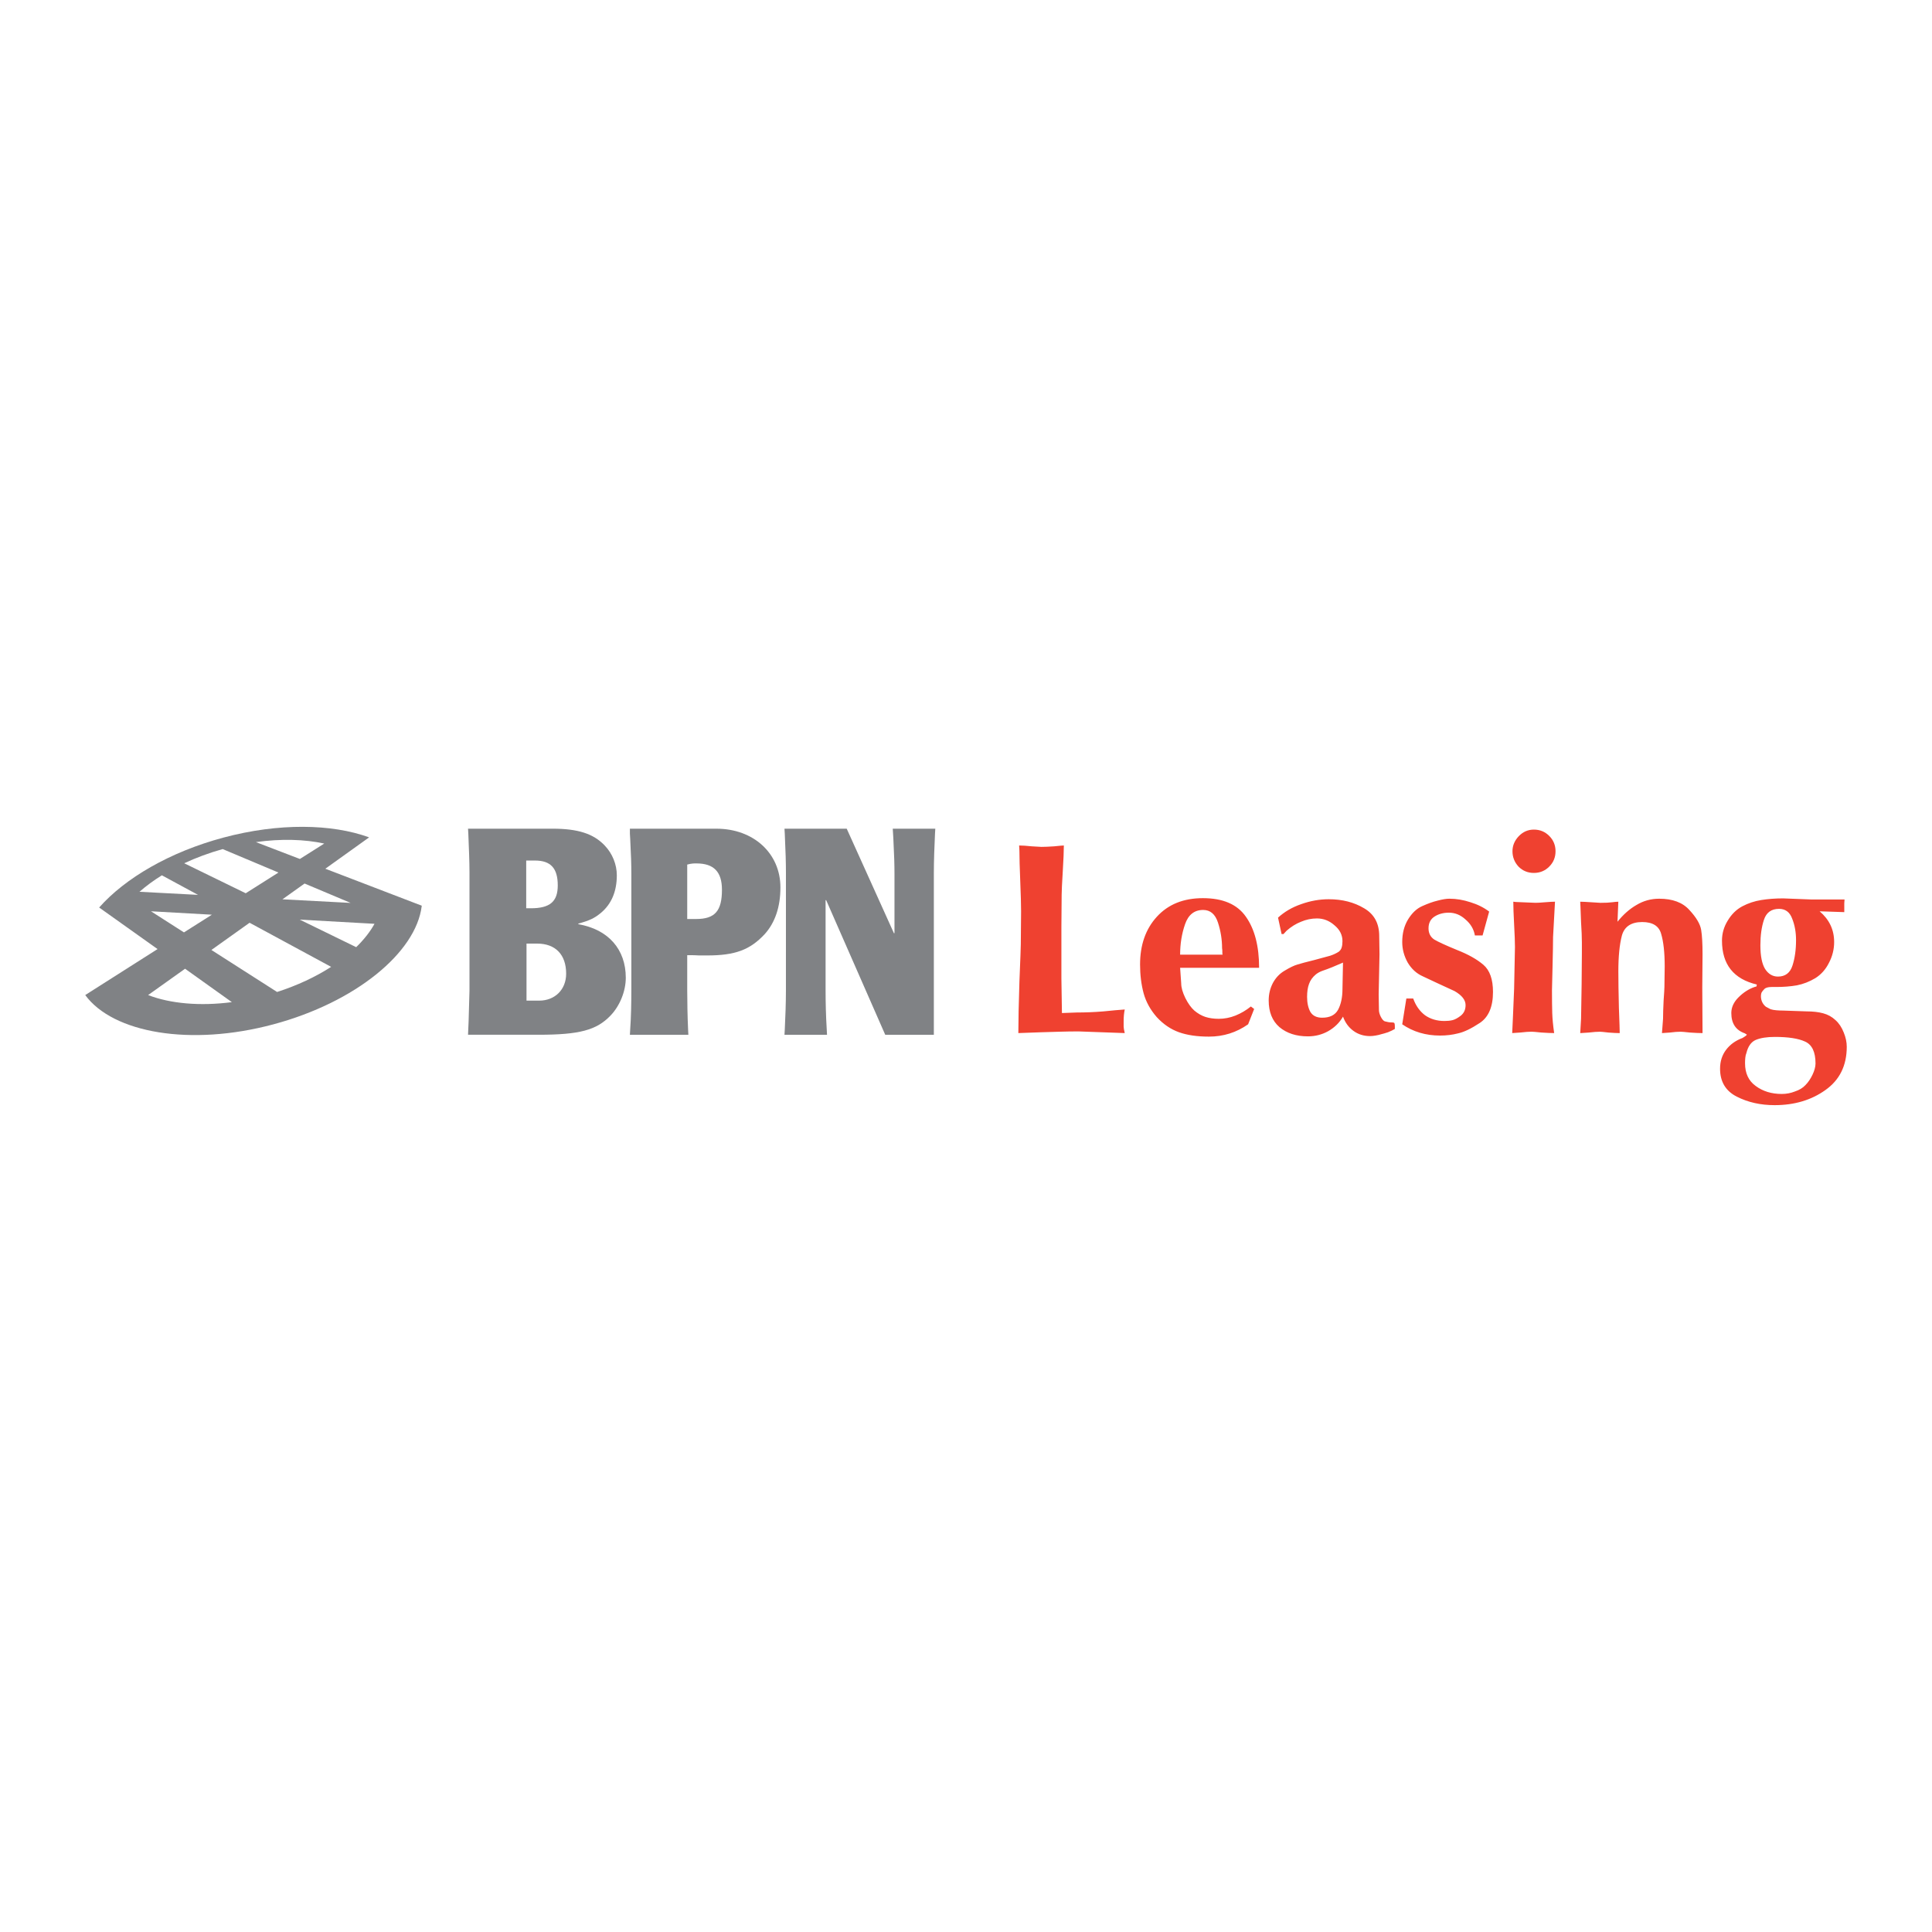 <?xml version="1.0" encoding="utf-8"?>
<!-- Generator: Adobe Illustrator 13.0.0, SVG Export Plug-In . SVG Version: 6.00 Build 14948)  -->
<!DOCTYPE svg PUBLIC "-//W3C//DTD SVG 1.0//EN" "http://www.w3.org/TR/2001/REC-SVG-20010904/DTD/svg10.dtd">
<svg version="1.0" id="Layer_1" xmlns="http://www.w3.org/2000/svg" xmlns:xlink="http://www.w3.org/1999/xlink" x="0px" y="0px"
	 width="192.756px" height="192.756px" viewBox="0 0 192.756 192.756" enable-background="new 0 0 192.756 192.756"
	 xml:space="preserve">
<g>
	<polygon fill-rule="evenodd" clip-rule="evenodd" fill="#FFFFFF" points="0,0 192.756,0 192.756,192.756 0,192.756 0,0 	"/>
	<path fill-rule="evenodd" clip-rule="evenodd" fill="#808285" d="M52.5,85.855h0.866c1.589,0,2.282,0.779,2.282,2.482
		c0,1.617-0.78,2.281-2.686,2.281H52.5V85.855L52.5,85.855z M52.53,99.832v-5.689h1.067c1.82,0,2.888,1.099,2.888,3.004
		c0,1.588-1.126,2.686-2.685,2.686H52.53L52.53,99.832z M46.696,82.679l0.028,0.489c0.06,1.473,0.117,2.801,0.117,3.898V98.82
		l-0.087,3.062l-0.058,1.355h7.045c4.072,0,5.776-0.461,7.162-1.904c0.925-0.953,1.532-2.428,1.532-3.785
		c0-2.828-1.733-4.821-4.735-5.34v-0.06c1.154-0.317,1.617-0.546,2.25-1.068c1.07-0.894,1.59-2.166,1.59-3.754
		c0-1.068-0.434-2.166-1.213-2.975c-1.127-1.184-2.685-1.673-5.198-1.673H46.696L46.696,82.679z"/>
	<path fill-rule="evenodd" clip-rule="evenodd" fill="#808285" d="M68.563,86.259c0.433-0.115,0.635-0.115,0.924-0.115
		c1.733,0,2.542,0.838,2.542,2.628c0,2.108-0.694,2.917-2.57,2.917h-0.895V86.259L68.563,86.259z M62.845,82.679v0.489l0.03,0.52
		c0.086,1.647,0.114,2.57,0.114,3.466v11.609c0,1.299-0.027,2.744-0.114,3.928l-0.03,0.547h5.833l-0.028-0.547
		c-0.058-1.242-0.086-2.801-0.086-3.928v-3.465c0.521,0,0.924,0,1.184,0.027h0.808c2.772,0,4.275-0.547,5.748-2.137
		c1.01-1.125,1.559-2.684,1.559-4.649c0-3.407-2.687-5.86-6.383-5.86H62.845L62.845,82.679z"/>
	<path fill-rule="evenodd" clip-rule="evenodd" fill="#808285" d="M89.07,82.679l0.058,0.952c0.086,1.705,0.114,2.657,0.114,3.523
		v5.95h-0.057l-4.708-10.425h-6.209l0.03,0.519c0.084,1.819,0.114,2.888,0.114,3.956V98.82c0,1.271-0.056,2.715-0.114,3.898
		l-0.03,0.52h4.245l-0.028-0.52c-0.086-1.385-0.116-2.771-0.116-3.898v-9.009h0.059l5.891,13.427h4.851V87.154
		c0-1.299,0.058-2.772,0.114-3.956l0.03-0.519H89.07L89.07,82.679z"/>
	<path fill-rule="evenodd" clip-rule="evenodd" fill="#808285" d="M8.504,99.277l7.216-4.588l-5.827-4.146
		c2.588-2.926,7.034-5.539,12.386-6.973c5.523-1.479,10.82-1.387,14.548-0.026l-4.368,3.129l9.62,3.689l-0.005,0.042
		c-0.572,4.633-6.597,9.597-14.803,11.796C19.007,104.418,11.269,103.062,8.504,99.277L8.504,99.277z M28.181,89.724l6.803,0.36
		l-4.596-1.934L28.181,89.724L28.181,89.724z M37.365,92.168l-7.46-0.417l5.632,2.748C36.306,93.75,36.926,92.965,37.365,92.168
		L37.365,92.168z M21.14,91.26l-6.077-0.341l3.29,2.106L21.14,91.26L21.14,91.26z M25.533,84.017l4.387,1.682l2.429-1.537
		C30.375,83.732,28.028,83.667,25.533,84.017L25.533,84.017z M18.38,86.128l6.136,2.993l3.265-2.067l-5.564-2.341
		C20.851,85.095,19.562,85.574,18.38,86.128L18.38,86.128z M23.132,99.984l-4.667-3.333l-3.687,2.627
		C16.987,100.129,19.927,100.402,23.132,99.984L23.132,99.984z M33.038,96.464l-8.137-4.401l-3.809,2.716l6.553,4.19
		C29.67,98.318,31.497,97.457,33.038,96.464L33.038,96.464z M13.916,88.973l5.839,0.308L16.15,87.33
		C15.323,87.844,14.575,88.396,13.916,88.973L13.916,88.973z"/>
	<path fill-rule="evenodd" clip-rule="evenodd" fill="#EF4130" d="M117.741,95.246h4.24c-0.02-0.056-0.028-0.111-0.028-0.165
		c0-0.073,0-0.118,0-0.137c0-0.146-0.009-0.256-0.026-0.329c0-0.874-0.137-1.732-0.411-2.571c-0.273-0.84-0.765-1.258-1.478-1.258
		c-0.875,0-1.478,0.474-1.805,1.423C117.904,93.157,117.741,94.168,117.741,95.246L117.741,95.246z M174.237,105.068
		c-0.054,0.127-0.09,0.281-0.108,0.465c-0.019,0.182-0.026,0.365-0.026,0.545c0,1.004,0.355,1.762,1.066,2.271
		c0.712,0.529,1.578,0.795,2.599,0.795c0.457,0,0.895-0.082,1.313-0.248c0.438-0.145,0.785-0.355,1.04-0.629
		c0.273-0.273,0.511-0.619,0.712-1.039c0.2-0.42,0.3-0.795,0.302-1.121c0-1.15-0.348-1.879-1.042-2.189
		c-0.673-0.311-1.678-0.465-3.009-0.465c-0.803,0-1.439,0.1-1.915,0.301C174.713,103.955,174.402,104.391,174.237,105.068
		L174.237,105.068z M184.007,91.003l-2.463-0.082c0.967,0.821,1.449,1.841,1.449,3.064c0,0.73-0.172,1.421-0.52,2.081
		c-0.327,0.656-0.783,1.167-1.367,1.531c-0.583,0.348-1.194,0.584-1.833,0.711c-0.64,0.109-1.323,0.164-2.053,0.164h-0.464
		c-0.365,0-0.612,0.074-0.739,0.219c-0.129,0.129-0.218,0.248-0.274,0.355c-0.035,0.109-0.055,0.221-0.055,0.33
		c0,0.438,0.165,0.793,0.492,1.064c0.164,0.094,0.319,0.176,0.466,0.248c0.164,0.055,0.364,0.09,0.602,0.109
		c0.238,0.02,0.456,0.027,0.657,0.027l2.352,0.082c0.622,0,1.17,0.062,1.643,0.191c0.475,0.127,0.885,0.355,1.232,0.684
		c0.346,0.311,0.619,0.721,0.819,1.232c0.202,0.492,0.301,0.965,0.301,1.422c0,1.879-0.711,3.318-2.134,4.322
		c-1.404,1.002-3.092,1.504-5.061,1.504c-1.406,0-2.663-0.281-3.775-0.848c-1.113-0.564-1.67-1.494-1.67-2.789
		c0-0.729,0.2-1.359,0.603-1.889c0.401-0.529,0.947-0.92,1.641-1.178c0.22-0.125,0.365-0.236,0.438-0.326l-0.219-0.139
		c-0.894-0.309-1.341-0.984-1.341-2.023c0-0.564,0.237-1.084,0.711-1.559c0.493-0.492,1.03-0.84,1.615-1.041l0.191-0.055
		l0.026-0.189c-2.316-0.547-3.474-2.007-3.474-4.379c0-0.711,0.19-1.377,0.574-1.997c0.382-0.638,0.866-1.112,1.449-1.423
		c0.584-0.309,1.214-0.52,1.889-0.629c0.675-0.109,1.404-0.165,2.188-0.165l2.818,0.11h3.31l-0.026,0.384V91.003L184.007,91.003z
		 M150.873,103.07l0.082-1.807l0.109-2.627l0.083-4.158c0-0.492-0.028-1.239-0.083-2.244c-0.054-1.002-0.082-1.76-0.082-2.271
		l0.246,0.029l1.97,0.082c0.201,0,0.521-0.018,0.958-0.056c0.438-0.036,0.767-0.055,0.986-0.055l-0.193,3.53
		c0,0.602-0.019,1.616-0.054,3.037c-0.036,1.405-0.055,2.161-0.055,2.272c0,0.949,0.01,1.705,0.027,2.27
		c0.018,0.566,0.081,1.23,0.191,1.998c-0.311,0-0.739-0.018-1.287-0.055c-0.528-0.057-0.847-0.082-0.957-0.082
		c-0.273,0-0.646,0.025-1.122,0.082C151.237,103.053,150.964,103.07,150.873,103.07L150.873,103.07z M131.285,97.215
		c-0.329,0.273-0.558,0.592-0.685,0.957c-0.129,0.348-0.192,0.775-0.192,1.287c0,0.602,0.11,1.104,0.329,1.502
		c0.237,0.385,0.628,0.576,1.176,0.576c0.766,0,1.294-0.264,1.586-0.793c0.292-0.547,0.439-1.24,0.439-2.078
		c0-0.295,0.008-0.73,0.026-1.316c0.019-0.583,0.027-1.019,0.027-1.312l-1.095,0.465c-0.365,0.147-0.684,0.264-0.958,0.356
		C131.686,96.951,131.466,97.068,131.285,97.215L131.285,97.215z M101.707,84.875l-0.027-0.52c0.311,0,0.731,0.027,1.259,0.083
		c0.528,0.035,0.849,0.055,0.959,0.055c0.327,0,0.756-0.02,1.284-0.055c0.53-0.056,0.85-0.083,0.958-0.083
		c0,0.549-0.036,1.414-0.108,2.601c-0.073,1.186-0.11,1.951-0.11,2.298l-0.026,3.202v5.171l0.054,3.445l1.478-0.055
		c0.876,0,1.76-0.035,2.654-0.109c0.894-0.09,1.604-0.156,2.134-0.191c-0.073,0.346-0.11,0.738-0.11,1.178c0,0.199,0,0.373,0,0.52
		c0,0.127,0.037,0.346,0.11,0.656l-4.623-0.166c-0.621,0-1.242,0.01-1.861,0.029c-0.62,0.018-1.239,0.035-1.86,0.055l-2.271,0.082
		c0-1.223,0.036-2.938,0.108-5.145c0.092-2.226,0.137-3.465,0.137-3.72l0.028-3.284c0-0.656-0.028-1.66-0.083-3.01
		C101.735,86.563,101.707,85.551,101.707,84.875L101.707,84.875z M175.634,94.313c0,1.06,0.155,1.845,0.465,2.355
		c0.329,0.51,0.757,0.765,1.287,0.765c0.729,0,1.213-0.365,1.448-1.094c0.238-0.73,0.357-1.579,0.357-2.545
		c0-0.784-0.127-1.496-0.383-2.134c-0.238-0.657-0.676-0.984-1.313-0.984c-0.767,0-1.268,0.365-1.506,1.094
		C175.752,92.481,175.634,93.33,175.634,94.313L175.634,94.313z M157.686,90.513l-0.027-0.549c0.22,0,0.594,0.019,1.121,0.055
		c0.548,0.038,0.849,0.056,0.903,0.056c0.493,0,0.877-0.018,1.15-0.056c0.272-0.036,0.482-0.055,0.628-0.055l-0.082,1.998
		c0.566-0.71,1.194-1.269,1.889-1.669c0.691-0.419,1.449-0.628,2.271-0.628c1.331,0,2.335,0.373,3.009,1.122
		c0.694,0.747,1.087,1.414,1.179,1.997c0.091,0.565,0.136,1.369,0.136,2.407l-0.027,3.338l0.027,4.543
		c-0.311,0-0.729-0.018-1.259-0.055c-0.511-0.057-0.82-0.082-0.931-0.082c-0.273,0-0.628,0.025-1.066,0.082
		c-0.438,0.037-0.703,0.055-0.793,0.055l0.108-1.424c0-0.455,0.02-1.057,0.055-1.805c0.056-0.768,0.082-1.223,0.082-1.369
		l0.028-2.051c0-1.385-0.12-2.472-0.355-3.255c-0.219-0.785-0.849-1.176-1.889-1.176c-1.094,0-1.77,0.446-2.025,1.34
		c-0.235,0.894-0.355,2.088-0.355,3.584c0,0.947,0.02,2.16,0.055,3.639c0.056,1.457,0.082,2.297,0.082,2.518
		c-0.272,0-0.647-0.018-1.122-0.055c-0.474-0.057-0.756-0.082-0.848-0.082c-0.272,0-0.646,0.025-1.121,0.082
		c-0.474,0.037-0.758,0.055-0.849,0.055l0.083-1.424l0.055-3.418l0.026-3.119v-1.096c0-0.493-0.026-1.158-0.081-1.998
		C157.704,91.178,157.686,90.676,157.686,90.513L157.686,90.513z M150.9,84.93c0-0.564,0.21-1.067,0.629-1.505
		c0.421-0.438,0.921-0.656,1.505-0.656c0.603,0,1.113,0.209,1.533,0.63c0.42,0.418,0.629,0.929,0.629,1.531
		c0,0.603-0.209,1.114-0.629,1.532c-0.42,0.421-0.931,0.63-1.533,0.63c-0.602,0-1.112-0.209-1.531-0.63
		C151.101,86.024,150.9,85.513,150.9,84.93L150.9,84.93z M140.312,99.623h0.684c0.255,0.711,0.647,1.266,1.177,1.668
		c0.548,0.383,1.194,0.574,1.943,0.574c0.292,0,0.556-0.025,0.792-0.082c0.237-0.055,0.511-0.199,0.822-0.438
		c0.328-0.256,0.491-0.609,0.491-1.066c0-0.512-0.365-0.975-1.094-1.396c-0.895-0.418-1.487-0.693-1.778-0.82l-1.396-0.656
		c-0.619-0.273-1.122-0.73-1.504-1.368c-0.366-0.656-0.548-1.341-0.548-2.052c0-0.858,0.19-1.605,0.574-2.244
		c0.401-0.656,0.875-1.103,1.423-1.341c0.564-0.254,1.075-0.438,1.531-0.546c0.476-0.128,0.868-0.192,1.177-0.192
		c0.693,0,1.396,0.118,2.107,0.354c0.711,0.218,1.332,0.529,1.861,0.93l-0.657,2.381h-0.766c-0.11-0.62-0.419-1.151-0.932-1.587
		c-0.491-0.456-1.048-0.685-1.668-0.685c-0.547,0-1.021,0.129-1.424,0.384c-0.399,0.256-0.603,0.647-0.603,1.176
		c0,0.493,0.193,0.869,0.576,1.123c0.401,0.236,1.158,0.583,2.271,1.04c1.113,0.437,1.988,0.929,2.628,1.478
		c0.638,0.547,0.957,1.449,0.957,2.709c0,1.475-0.438,2.508-1.314,3.09c-0.856,0.566-1.576,0.912-2.161,1.039
		c-0.565,0.148-1.167,0.221-1.806,0.221c-1.423,0-2.682-0.373-3.775-1.123L140.312,99.623L140.312,99.623z M128.056,93.193h-0.191
		l-0.355-1.641c0.639-0.583,1.403-1.032,2.297-1.341c0.912-0.329,1.835-0.494,2.764-0.494c1.351,0,2.527,0.302,3.529,0.903
		c1.004,0.584,1.505,1.507,1.505,2.765l0.028,1.832l-0.082,3.994l0.026,1.561c0,0.199,0.063,0.428,0.192,0.684
		c0.127,0.238,0.254,0.385,0.383,0.439c0.128,0.035,0.246,0.062,0.355,0.082c0.108,0.018,0.21,0.027,0.301,0.027
		s0.173,0.006,0.246,0.027c0.072,0,0.109,0.117,0.109,0.354v0.275c-0.183,0.109-0.409,0.219-0.685,0.328
		c-0.272,0.09-0.491,0.154-0.655,0.191c-0.165,0.055-0.355,0.1-0.575,0.137c-0.199,0.035-0.383,0.055-0.548,0.055
		c-0.638,0-1.194-0.174-1.667-0.521c-0.476-0.346-0.822-0.818-1.041-1.422c-0.347,0.604-0.839,1.086-1.477,1.451
		c-0.621,0.346-1.296,0.518-2.025,0.518c-1.167,0-2.115-0.311-2.847-0.928c-0.71-0.621-1.065-1.508-1.065-2.654
		c0-0.621,0.136-1.195,0.409-1.725c0.292-0.547,0.693-0.967,1.204-1.259c0.511-0.308,0.932-0.511,1.259-0.602
		c0.348-0.109,0.895-0.254,1.643-0.438c0.748-0.2,1.286-0.345,1.613-0.437c0.329-0.109,0.621-0.245,0.876-0.411
		c0.146-0.128,0.237-0.266,0.274-0.411c0.054-0.164,0.082-0.374,0.082-0.629c0-0.62-0.265-1.15-0.795-1.586
		c-0.511-0.455-1.094-0.685-1.75-0.685c-0.548,0-1.077,0.11-1.588,0.329c-0.511,0.2-0.993,0.501-1.449,0.903L128.056,93.193
		L128.056,93.193z M125.621,96.558h-7.88l0.108,1.56c0,0.402,0.137,0.885,0.41,1.451c0.274,0.547,0.576,0.967,0.903,1.258
		c0.348,0.291,0.711,0.502,1.095,0.629c0.401,0.129,0.849,0.191,1.34,0.191c0.567,0,1.122-0.109,1.67-0.326
		c0.547-0.221,1.057-0.521,1.532-0.904l0.328,0.248l-0.602,1.529c-1.168,0.822-2.473,1.23-3.912,1.23
		c-1.169,0-2.162-0.145-2.983-0.436c-0.82-0.293-1.56-0.795-2.216-1.506c-0.64-0.73-1.076-1.521-1.314-2.379
		c-0.235-0.875-0.355-1.834-0.355-2.875c0-1.951,0.557-3.539,1.67-4.76c1.132-1.242,2.663-1.859,4.597-1.859
		c2.007,0,3.438,0.618,4.296,1.859C125.183,92.71,125.621,94.406,125.621,96.558L125.621,96.558z"/>
</g>
</svg>
